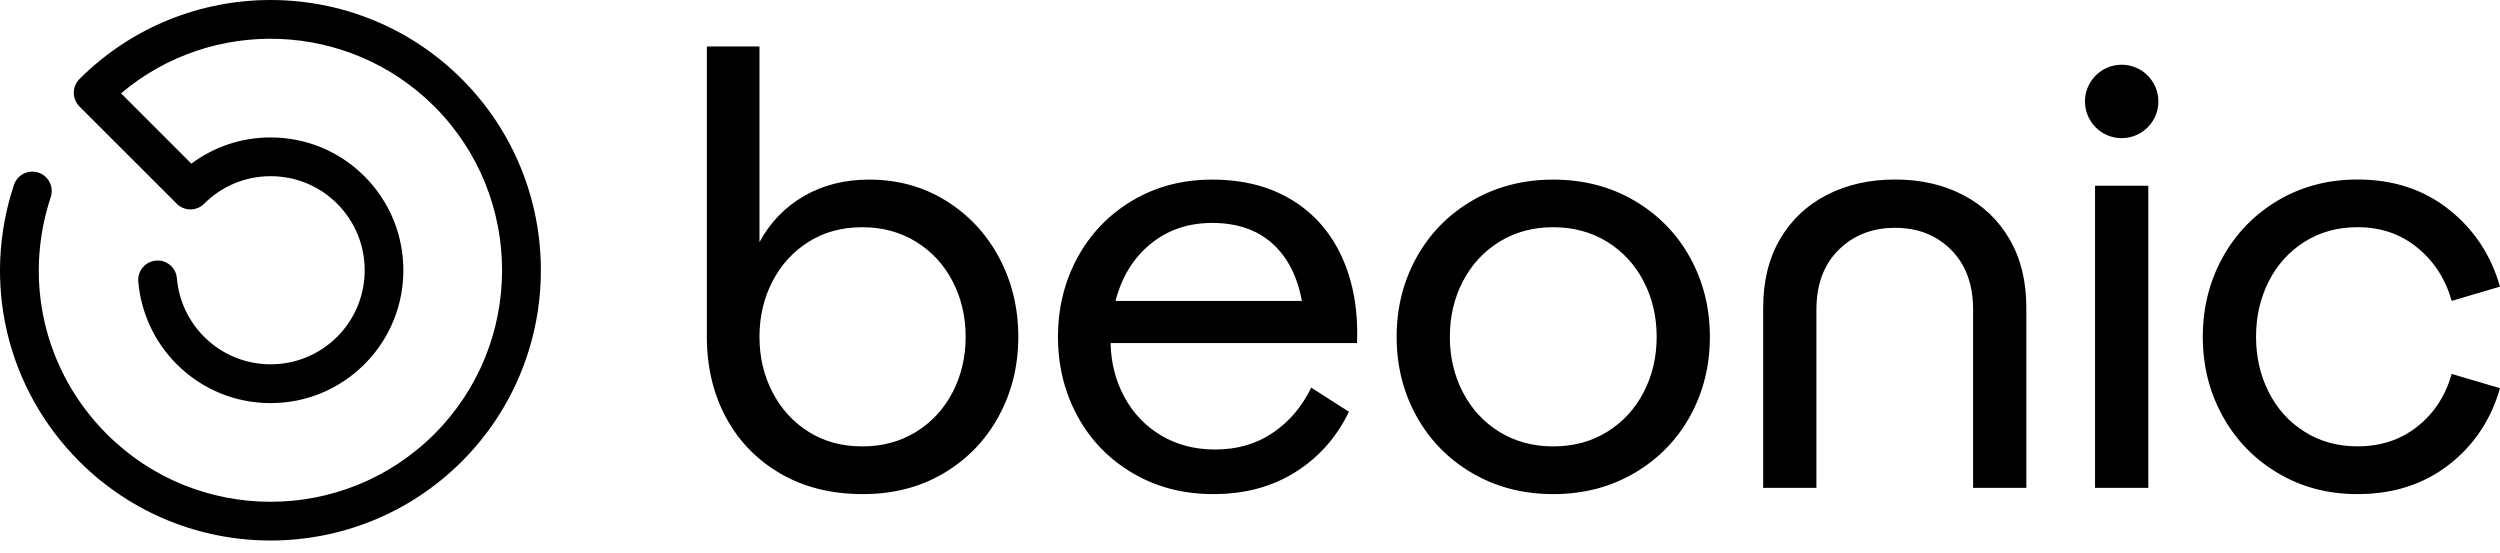 <?xml version="1.0" encoding="UTF-8"?>
<svg width="190px" height="42px" viewBox="0 0 190 42" version="1.1" xmlns="http://www.w3.org/2000/svg" xmlns:xlink="http://www.w3.org/1999/xlink">
    <title>Shape</title>
    <g id="Add'l-Modules-2a" stroke="none" stroke-width="1" fill="none" fill-rule="evenodd">
        <g id="BEONIC_additional-modules_1_2a" transform="translate(-105, -735)" fill="#000000" fill-rule="nonzero">
            <g id="Group-12" transform="translate(0, 707)">
                <g id="Beonic_Primary_Logo_Black_RGB" transform="translate(105, 28)">
                    <path d="M179.176,37.552 C181.874,37.552 184.18,36.814 186.092,35.338 C188.005,33.862 189.307,31.918 190,29.502 L186.33,28.419 C185.858,30.081 184.987,31.415 183.717,32.418 C182.448,33.422 180.934,33.923 179.176,33.923 C177.672,33.923 176.33,33.555 175.155,32.817 C173.977,32.08 173.068,31.076 172.425,29.806 C171.782,28.536 171.459,27.133 171.459,25.594 C171.459,24.058 171.779,22.653 172.425,21.383 C173.068,20.113 173.977,19.109 175.155,18.371 C176.33,17.633 177.672,17.266 179.176,17.266 C180.934,17.266 182.448,17.785 183.717,18.821 C184.987,19.856 185.858,21.205 186.33,22.868 L190,21.785 C189.31,19.369 188.008,17.409 186.092,15.901 C184.18,14.394 181.874,13.643 179.176,13.643 C176.919,13.643 174.895,14.179 173.106,15.243 C171.317,16.31 169.92,17.754 168.917,19.571 C167.913,21.392 167.412,23.4 167.412,25.594 C167.412,27.792 167.913,29.8 168.917,31.617 C169.92,33.438 171.317,34.882 173.106,35.946 C174.895,37.02 176.919,37.552 179.176,37.552 M134.001,23.387 L134.001,37.08 L138.048,37.08 L138.048,23.527 C138.048,21.614 138.612,20.1 139.742,18.986 C140.87,17.871 142.298,17.314 144.024,17.314 C145.749,17.314 147.168,17.871 148.283,18.986 C149.397,20.1 149.955,21.614 149.955,23.527 L149.955,37.08 L154.002,37.08 L154.002,23.387 C154.002,21.38 153.577,19.644 152.732,18.188 C151.883,16.728 150.708,15.607 149.201,14.821 C147.697,14.036 145.971,13.643 144.027,13.643 C142.079,13.643 140.347,14.036 138.827,14.821 C137.304,15.607 136.123,16.728 135.274,18.188 C134.426,19.647 134.001,21.38 134.001,23.387 M110.188,25.597 C110.188,24.062 110.517,22.656 111.176,21.386 C111.835,20.116 112.759,19.112 113.953,18.374 C115.144,17.637 116.509,17.269 118.048,17.269 C119.584,17.269 120.948,17.64 122.142,18.374 C123.333,19.112 124.261,20.116 124.919,21.386 C125.578,22.656 125.907,24.062 125.907,25.597 C125.907,27.136 125.578,28.539 124.919,29.809 C124.261,31.079 123.333,32.083 122.142,32.821 C120.948,33.558 119.584,33.926 118.048,33.926 C116.512,33.926 115.147,33.558 113.953,32.821 C112.759,32.083 111.835,31.079 111.176,29.809 C110.517,28.539 110.188,27.136 110.188,25.597 M118.048,37.552 C120.337,37.552 122.392,37.02 124.213,35.952 C126.031,34.885 127.443,33.444 128.447,31.624 C129.451,29.803 129.951,27.798 129.951,25.601 C129.951,23.406 129.451,21.399 128.447,19.578 C127.443,17.757 126.031,16.316 124.213,15.249 C122.392,14.182 120.337,13.65 118.048,13.65 C115.758,13.65 113.703,14.185 111.882,15.249 C110.061,16.316 108.652,17.76 107.649,19.578 C106.645,21.399 106.144,23.406 106.144,25.601 C106.144,27.798 106.645,29.806 107.649,31.624 C108.652,33.444 110.065,34.888 111.882,35.952 C113.703,37.02 115.758,37.552 118.048,37.552 M84.779,22.871 C85.251,21.05 86.134,19.609 87.439,18.542 C88.741,17.475 90.302,16.943 92.123,16.943 C94.003,16.943 95.527,17.459 96.686,18.495 C97.845,19.53 98.598,20.99 98.943,22.871 L84.779,22.871 Z M92.214,37.552 C94.599,37.552 96.676,36.994 98.449,35.883 C100.22,34.768 101.578,33.239 102.519,31.294 L99.65,29.458 C98.959,30.902 97.987,32.045 96.733,32.893 C95.479,33.742 94.019,34.163 92.357,34.163 C90.818,34.163 89.453,33.809 88.262,33.106 C87.069,32.399 86.138,31.427 85.463,30.189 C84.789,28.951 84.434,27.577 84.405,26.072 L103.136,26.072 C103.231,23.625 102.854,21.462 102.006,19.578 C101.157,17.697 99.887,16.237 98.193,15.201 C96.499,14.166 94.475,13.65 92.123,13.65 C89.865,13.65 87.841,14.185 86.052,15.249 C84.263,16.316 82.876,17.76 81.888,19.578 C80.9,21.399 80.406,23.406 80.406,25.601 C80.406,27.798 80.9,29.806 81.888,31.624 C82.876,33.444 84.272,34.888 86.077,35.952 C87.876,37.02 89.925,37.552 92.214,37.552 M57.72,25.597 C57.72,24.062 58.05,22.656 58.708,21.386 C59.367,20.116 60.285,19.112 61.46,18.374 C62.635,17.637 63.993,17.269 65.529,17.269 C67.065,17.269 68.43,17.64 69.624,18.374 C70.814,19.112 71.742,20.116 72.401,21.386 C73.059,22.656 73.389,24.062 73.389,25.597 C73.389,27.136 73.059,28.539 72.401,29.809 C71.742,31.079 70.814,32.083 69.624,32.821 C68.43,33.558 67.065,33.926 65.529,33.926 C63.993,33.926 62.635,33.558 61.46,32.821 C60.282,32.083 59.367,31.079 58.708,29.809 C58.05,28.539 57.72,27.136 57.72,25.597 M65.58,37.552 C67.901,37.552 69.956,37.02 71.745,35.952 C73.534,34.885 74.921,33.444 75.909,31.624 C76.897,29.803 77.391,27.798 77.391,25.601 C77.391,23.406 76.904,21.399 75.932,19.578 C74.959,17.757 73.61,16.316 71.885,15.249 C70.159,14.182 68.214,13.65 66.048,13.65 C64.199,13.65 62.549,14.065 61.109,14.897 C59.665,15.73 58.534,16.899 57.72,18.403 L57.72,3.529 L53.721,3.529 L53.721,25.597 C53.721,27.887 54.208,29.936 55.181,31.738 C56.153,33.543 57.533,34.961 59.323,35.997 C61.109,37.035 63.195,37.552 65.58,37.552 M159.223,14.115 L163.27,14.115 L163.27,37.08 L159.223,37.08 L159.223,14.115 Z M161.247,10.499 C159.705,10.499 158.457,9.251 158.457,7.709 C158.457,6.17 159.705,4.919 161.247,4.919 C162.789,4.919 164.037,6.17 164.037,7.709 C164.037,9.251 162.789,10.499 161.247,10.499 M20.563,41.079 C15.3,41.079 10.037,39.075 6.031,35.069 C0.499,29.537 -1.404,21.481 1.06,14.052 C1.316,13.279 2.152,12.864 2.922,13.118 C3.694,13.374 4.112,14.207 3.856,14.98 C1.744,21.348 3.374,28.248 8.115,32.988 C14.977,39.851 26.146,39.851 33.011,32.988 C39.873,26.126 39.873,14.958 33.011,8.092 C26.497,1.582 16.107,1.246 9.201,7.095 L14.543,12.437 C16.275,11.145 18.365,10.445 20.566,10.445 C23.261,10.445 25.797,11.496 27.704,13.403 C31.64,17.339 31.64,23.742 27.704,27.678 C25.797,29.584 23.261,30.636 20.566,30.636 C17.871,30.636 15.335,29.584 13.429,27.678 C11.747,26 10.712,23.77 10.509,21.399 C10.439,20.588 11.041,19.875 11.852,19.806 C12.662,19.727 13.375,20.338 13.444,21.148 C13.587,22.827 14.321,24.404 15.512,25.594 C16.864,26.946 18.66,27.687 20.569,27.687 C22.479,27.687 24.274,26.943 25.626,25.594 C28.413,22.808 28.413,18.27 25.626,15.483 C24.277,14.134 22.482,13.39 20.569,13.39 C18.66,13.39 16.864,14.134 15.515,15.483 C14.939,16.06 14.008,16.06 13.432,15.483 L6.038,8.092 C5.762,7.817 5.607,7.44 5.607,7.051 C5.607,6.661 5.762,6.284 6.038,6.009 C14.049,-2.003 27.086,-2.003 35.098,6.009 C43.109,14.02 43.109,27.057 35.098,35.069 C31.089,39.075 25.826,41.079 20.563,41.079 Z" id="Shape"></path>
                </g>
            </g>
        </g>
    </g>
</svg>